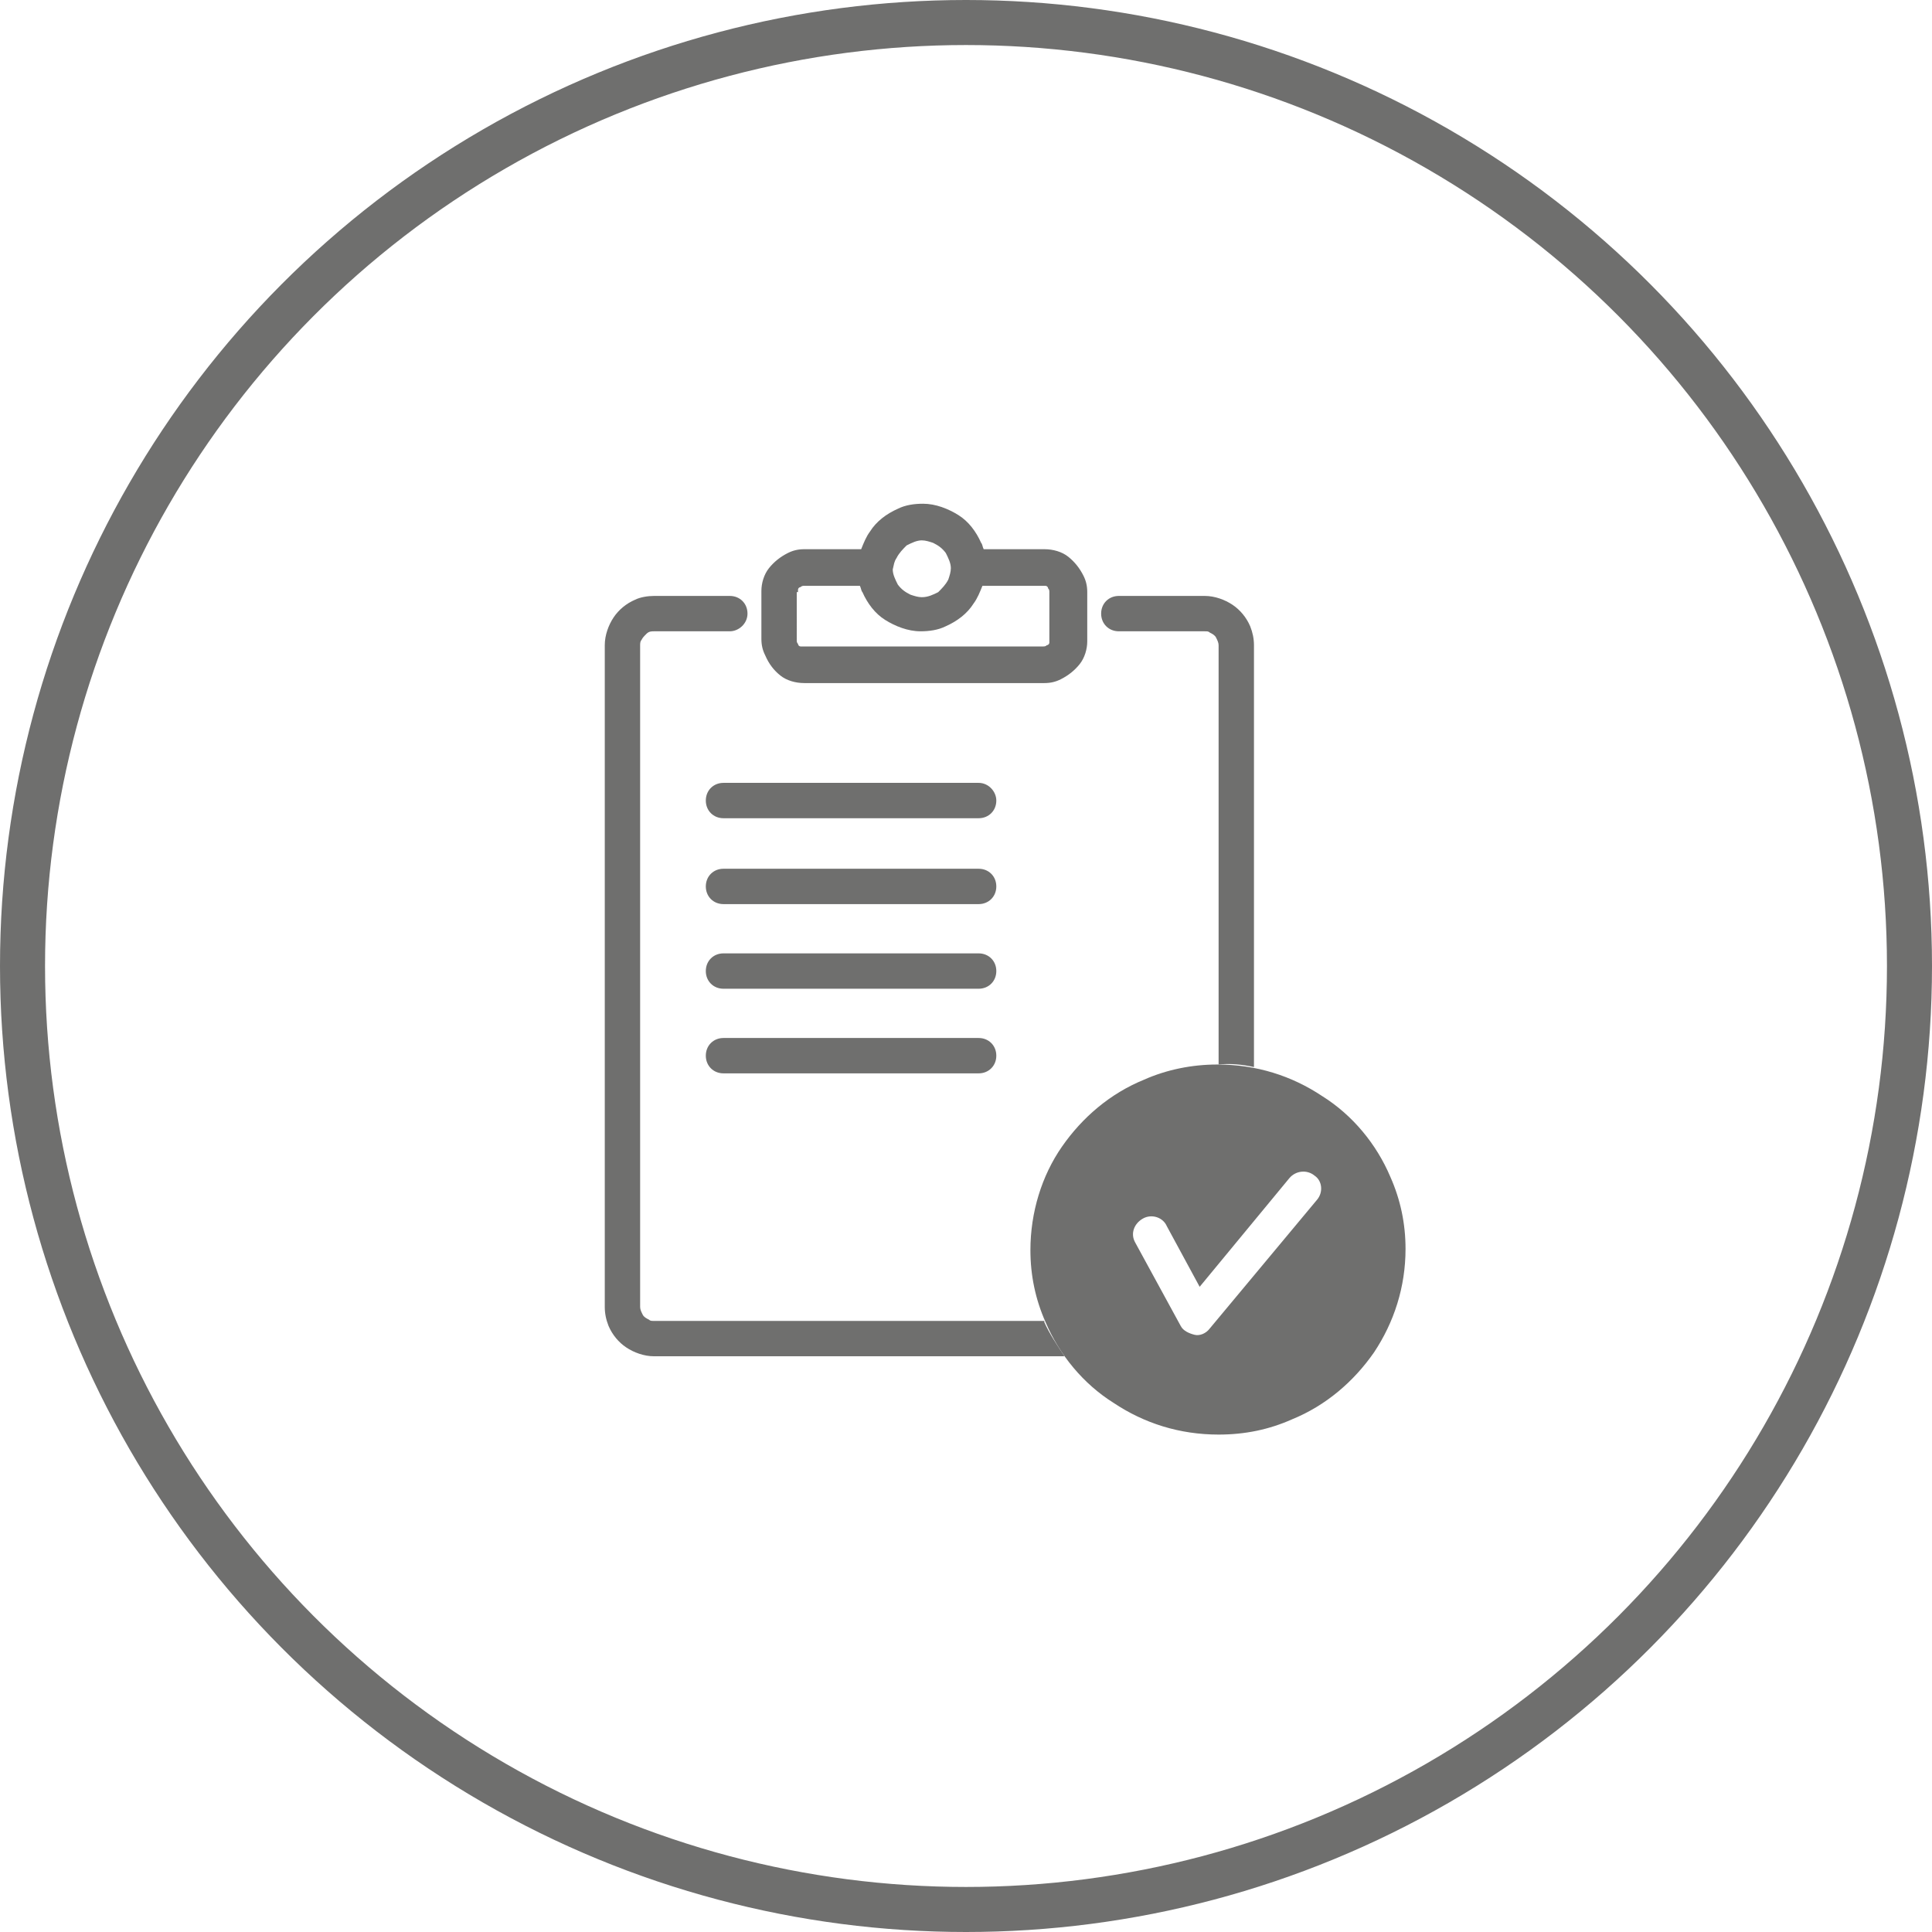 <?xml version="1.0" encoding="UTF-8" standalone="no"?>
<svg xmlns:dc="http://purl.org/dc/elements/1.1/" xmlns:cc="http://creativecommons.org/ns#" xmlns:rdf="http://www.w3.org/1999/02/22-rdf-syntax-ns#" xmlns:svg="http://www.w3.org/2000/svg" xmlns="http://www.w3.org/2000/svg" xmlns:xlink="http://www.w3.org/1999/xlink" xmlns:sodipodi="http://sodipodi.sourceforge.net/DTD/sodipodi-0.dtd" xmlns:inkscape="http://www.inkscape.org/namespaces/inkscape" version="1.1" x="0px" y="0px" viewBox="0 0 152.966 152.966" xml:space="preserve" id="svg254" sodipodi:docname="diagnostik.svg" width="152.966" height="152.966" inkscape:version="0.92.2 5c3e80d, 2017-08-06">
  <defs id="defs258"></defs>
  <style type="text/css" id="style2">
	.st0{clip-path:url(#SVGID_2_);fill:none;stroke:#6F6F6E;stroke-width:3.566;}
	.st1{clip-path:url(#SVGID_2_);fill:#6F6F6E;}
	.st2{clip-path:url(#SVGID_6_);fill:none;stroke:#6F6F6E;stroke-width:3.566;}
	.st3{fill:#6F6F6E;}
	.st4{clip-path:url(#SVGID_8_);fill:#6F6F6E;}
	.st5{clip-path:url(#SVGID_8_);fill:#FFFFFF;}
	.st6{clip-path:url(#SVGID_10_);fill:#B51621;}
	.st7{clip-path:url(#SVGID_10_);fill:#FFFFFF;}
	.st8{clip-path:url(#SVGID_14_);fill:#B51621;}
	.st9{fill:#FFFFFF;}
	.st10{clip-path:url(#SVGID_16_);fill:#B31922;}
	.st11{clip-path:url(#SVGID_16_);fill:#FFFFFF;}
	.st12{clip-path:url(#SVGID_18_);fill:none;stroke:#6F6F6E;stroke-width:3.566;}
	.st13{clip-path:url(#SVGID_18_);fill:#6F6F6E;}
	.st14{clip-path:url(#SVGID_20_);fill:none;stroke:#6F6F6E;stroke-width:2.651;}
	.st15{clip-path:url(#SVGID_20_);fill:#6F6F6E;}
	.st16{clip-path:url(#SVGID_22_);fill:#B51621;}
	.st17{clip-path:url(#SVGID_22_);fill:#6F6F6E;}
	.st18{clip-path:url(#SVGID_22_);fill:#FFFFFF;}
	.st19{clip-path:url(#SVGID_24_);fill:#B31922;}
	.st20{clip-path:url(#SVGID_24_);fill:#FFFFFF;}
	.st21{clip-path:url(#SVGID_26_);fill:none;stroke:#6F6F6E;stroke-width:2.651;}
	.st22{clip-path:url(#SVGID_26_);fill:#6F6F6E;}
</style>
  <g id="Ebene_1" transform="translate(-346.317,-29.117)">
    <g id="g28">
      <defs id="defs5">
        <rect id="SVGID_1_" x="346.3" y="29.1" width="153" height="153"></rect>
      </defs>
      <clipPath id="SVGID_2_">
        <use xlink:href="#SVGID_1_" style="overflow:visible" id="use7" x="0" y="0" width="100%" height="100%"></use>
      </clipPath>
      <circle class="st0" cx="422.8" cy="105.6" r="74.7" clip-path="url(#SVGID_2_)" id="circle10" style="fill:none;stroke:#6f6f6e;stroke-width:3.566"></circle>
      <path class="st1" d="m 405.5,77.7 c 0,-0.8 -0.6,-1.4 -1.4,-1.4 h -6 c -0.5,0 -1.1,0.1 -1.5,0.3 -0.7,0.3 -1.3,0.8 -1.7,1.4 -0.4,0.6 -0.7,1.4 -0.7,2.2 v 52.4 c 0,0.5 0.1,1 0.3,1.5 0.3,0.7 0.8,1.3 1.4,1.7 0.6,0.4 1.4,0.7 2.2,0.7 h 32.5 c -0.6,-0.9 -1.2,-1.8 -1.6,-2.7 0,0 0,0 0,-0.1 h -30.9 c -0.2,0 -0.3,0 -0.4,-0.1 -0.2,-0.1 -0.4,-0.2 -0.5,-0.4 -0.1,-0.2 -0.2,-0.4 -0.2,-0.6 V 80.2 c 0,-0.1 0,-0.3 0.1,-0.4 0.1,-0.2 0.2,-0.3 0.4,-0.5 0.2,-0.2 0.4,-0.2 0.6,-0.2 h 6 c 0.7,0 1.4,-0.6 1.4,-1.4" clip-path="url(#SVGID_2_)" id="path12" inkscape:connector-curvature="0" style="fill:#6f6f6e"></path>
      <path class="st1" d="M 445.6,113.6 V 80.2 c 0,-0.5 -0.1,-1 -0.3,-1.5 -0.3,-0.7 -0.8,-1.3 -1.4,-1.7 -0.6,-0.4 -1.4,-0.7 -2.2,-0.7 h -6.8 c -0.8,0 -1.4,0.6 -1.4,1.4 0,0.8 0.6,1.4 1.4,1.4 h 6.8 c 0.2,0 0.3,0 0.4,0.1 0.2,0.1 0.4,0.2 0.5,0.4 0.1,0.2 0.2,0.4 0.2,0.6 v 33.2 c 0.9,-0.1 1.9,0 2.8,0.2" clip-path="url(#SVGID_2_)" id="path14" inkscape:connector-curvature="0" style="fill:#6f6f6e"></path>
      <path class="st1" d="m 409.5,76 c 0,-0.1 0,-0.1 0,-0.2 0,-0.1 0.1,-0.2 0.2,-0.2 0.1,-0.1 0.2,-0.1 0.3,-0.1 h 4.4 c 0.1,0.2 0.1,0.4 0.2,0.5 0.4,0.9 1,1.7 1.8,2.2 0.8,0.5 1.8,0.9 2.8,0.9 0.7,0 1.4,-0.1 2,-0.4 0.9,-0.4 1.7,-1 2.2,-1.8 0.3,-0.4 0.5,-0.9 0.7,-1.4 h 4.8 c 0.1,0 0.1,0 0.2,0 0.1,0 0.2,0.1 0.2,0.2 0.1,0.1 0.1,0.2 0.1,0.3 v 3.8 c 0,0.1 0,0.1 0,0.2 0,0.1 -0.1,0.2 -0.2,0.2 -0.1,0.1 -0.2,0.1 -0.3,0.1 h -19 c -0.1,0 -0.1,0 -0.2,0 -0.1,0 -0.2,-0.1 -0.2,-0.2 -0.1,-0.1 -0.1,-0.2 -0.1,-0.3 V 76 Z m 7.8,-2.7 c 0.2,-0.4 0.5,-0.7 0.8,-1 0.4,-0.2 0.8,-0.4 1.2,-0.4 0.3,0 0.6,0.1 0.9,0.2 0.4,0.2 0.7,0.4 1,0.8 0.2,0.4 0.4,0.8 0.4,1.2 0,0.3 -0.1,0.6 -0.2,0.9 -0.2,0.4 -0.5,0.7 -0.8,1 -0.4,0.2 -0.8,0.4 -1.3,0.4 -0.3,0 -0.6,-0.1 -0.9,-0.2 -0.4,-0.2 -0.7,-0.4 -1,-0.8 -0.2,-0.4 -0.4,-0.8 -0.4,-1.2 0.1,-0.4 0.1,-0.6 0.3,-0.9 m -9.2,9.3 c 0.5,0.4 1.2,0.6 1.9,0.6 h 19 c 0.5,0 0.9,-0.1 1.3,-0.3 0.6,-0.3 1.1,-0.7 1.5,-1.2 0.4,-0.5 0.6,-1.2 0.6,-1.8 V 76 c 0,-0.5 -0.1,-0.9 -0.3,-1.3 -0.3,-0.6 -0.7,-1.1 -1.2,-1.5 -0.5,-0.4 -1.2,-0.6 -1.9,-0.6 h -4.8 c -0.1,-0.2 -0.1,-0.4 -0.2,-0.5 -0.4,-0.9 -1,-1.7 -1.8,-2.2 -0.8,-0.5 -1.8,-0.9 -2.8,-0.9 -0.7,0 -1.4,0.1 -2,0.4 -0.9,0.4 -1.7,1 -2.2,1.8 -0.3,0.4 -0.5,0.9 -0.7,1.4 H 410 c -0.5,0 -0.9,0.1 -1.3,0.3 -0.6,0.3 -1.1,0.7 -1.5,1.2 -0.4,0.5 -0.6,1.2 -0.6,1.8 v 3.8 c 0,0.5 0.1,0.9 0.3,1.3 0.3,0.7 0.7,1.2 1.2,1.6" clip-path="url(#SVGID_2_)" id="path16" inkscape:connector-curvature="0" style="fill:#6f6f6e"></path>
      <path class="st1" d="m 423.8,91.1 h -20.2 c -0.8,0 -1.4,0.6 -1.4,1.4 0,0.8 0.6,1.4 1.4,1.4 h 20.2 c 0.8,0 1.4,-0.6 1.4,-1.4 0,-0.7 -0.6,-1.4 -1.4,-1.4" clip-path="url(#SVGID_2_)" id="path18" inkscape:connector-curvature="0" style="fill:#6f6f6e"></path>
      <path class="st1" d="m 423.8,97.9 h -20.2 c -0.8,0 -1.4,0.6 -1.4,1.4 0,0.8 0.6,1.4 1.4,1.4 h 20.2 c 0.8,0 1.4,-0.6 1.4,-1.4 0,-0.8 -0.6,-1.4 -1.4,-1.4" clip-path="url(#SVGID_2_)" id="path20" inkscape:connector-curvature="0" style="fill:#6f6f6e"></path>
      <path class="st1" d="m 423.8,104.6 h -20.2 c -0.8,0 -1.4,0.6 -1.4,1.4 0,0.8 0.6,1.4 1.4,1.4 h 20.2 c 0.8,0 1.4,-0.6 1.4,-1.4 0,-0.8 -0.6,-1.4 -1.4,-1.4" clip-path="url(#SVGID_2_)" id="path22" inkscape:connector-curvature="0" style="fill:#6f6f6e"></path>
      <path class="st1" d="m 423.8,111.3 h -20.2 c -0.8,0 -1.4,0.6 -1.4,1.4 0,0.8 0.6,1.4 1.4,1.4 h 20.2 c 0.8,0 1.4,-0.6 1.4,-1.4 0,-0.8 -0.6,-1.4 -1.4,-1.4" clip-path="url(#SVGID_2_)" id="path24" inkscape:connector-curvature="0" style="fill:#6f6f6e"></path>
      <path class="st1" d="m 450.6,124.1 -8.5,10.2 c -0.3,0.4 -0.8,0.6 -1.2,0.5 -0.4,-0.1 -0.9,-0.3 -1.1,-0.7 l -3.6,-6.6 c -0.4,-0.7 -0.1,-1.5 0.6,-1.9 0.7,-0.4 1.6,-0.1 1.9,0.6 l 2.6,4.8 7.1,-8.6 c 0.5,-0.6 1.4,-0.7 2,-0.2 0.6,0.4 0.7,1.3 0.2,1.9 m 7,3.9 c 0,-2 -0.4,-3.9 -1.2,-5.7 -1.1,-2.6 -3,-4.9 -5.4,-6.4 -2.4,-1.6 -5.2,-2.5 -8.3,-2.5 -2,0 -4,0.4 -5.8,1.2 -2.7,1.1 -4.9,3 -6.5,5.3 -1.6,2.3 -2.5,5.2 -2.5,8.2 0,2 0.4,3.9 1.2,5.7 1.1,2.6 3,4.9 5.4,6.4 2.4,1.6 5.2,2.5 8.3,2.5 2.1,0 4,-0.4 5.8,-1.2 2.7,-1.1 4.9,-3 6.5,-5.3 1.6,-2.4 2.5,-5.2 2.5,-8.2" clip-path="url(#SVGID_2_)" id="path26" inkscape:connector-curvature="0" style="fill:#6f6f6e"></path>
    </g>
  </g>
</svg>
